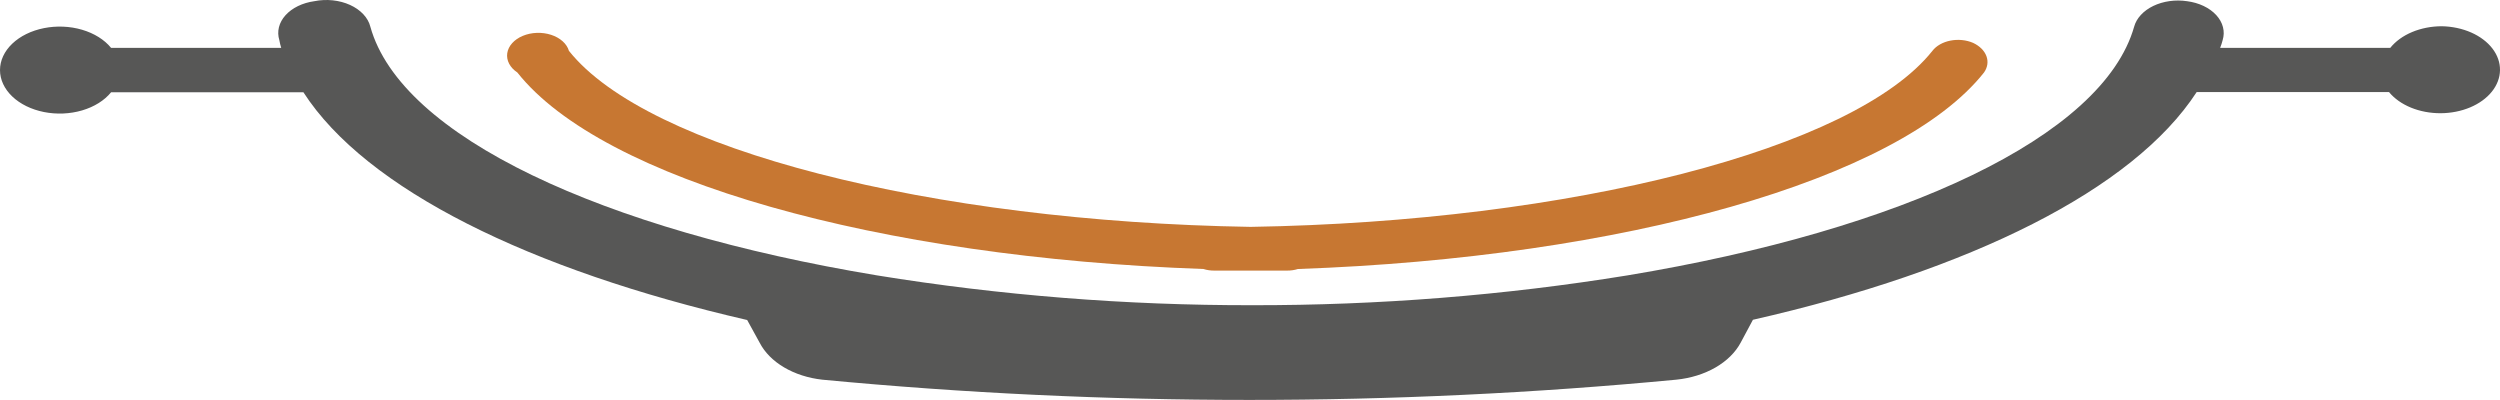 <svg xmlns="http://www.w3.org/2000/svg" width="1244" height="199" viewBox="0 0 1244 199" fill="none"><path d="M1215.07 13.058C1209.87 13.061 1204.77 14.056 1200.26 15.945C1195.75 17.834 1192.01 20.55 1189.39 23.823H1104.74C1105.25 22.555 1105.66 21.27 1105.99 19.971C1106.64 17.846 1106.7 15.647 1106.15 13.507C1105.61 11.366 1104.47 9.328 1102.81 7.516C1101.15 5.705 1099.01 4.157 1096.5 2.967C1094 1.777 1091.19 0.97 1088.25 0.593C1085.37 0.164 1082.41 0.151 1079.54 0.557C1076.66 0.963 1073.92 1.779 1071.47 2.959C1069.03 4.138 1066.93 5.657 1065.3 7.429C1063.66 9.202 1062.52 11.191 1061.95 13.285C1046.39 68.017 946.481 114.364 809.852 137.027C748.552 146.986 685.923 151.965 623.116 151.872C560.308 151.965 497.68 146.986 436.379 137.027C299.75 114.364 199.534 68.017 184.284 13.285C183.727 11.07 182.543 8.965 180.806 7.103C179.07 5.24 176.82 3.661 174.199 2.467C171.578 1.273 168.645 0.49 165.585 0.167C162.526 -0.155 159.408 -0.01 156.429 0.593C153.512 0.996 150.737 1.823 148.268 3.025C145.8 4.226 143.689 5.777 142.063 7.586C140.436 9.395 139.326 11.423 138.8 13.551C138.274 15.679 138.342 17.862 139.001 19.971C139.221 21.265 139.533 22.552 139.934 23.823H55.28C51.956 19.746 46.885 16.576 40.846 14.801C34.807 13.026 28.135 12.745 21.855 14C15.576 15.255 10.036 17.977 6.087 21.748C2.139 25.519 0 30.13 0 34.872C0 39.614 2.139 44.225 6.087 47.995C10.036 51.766 15.576 54.488 21.855 55.743C28.135 56.999 34.807 56.717 40.846 54.942C46.885 53.168 51.956 49.998 55.28 45.92H150.983C182.106 94.193 263.647 134.308 371.799 159.237L378.024 170.569C380.51 175.364 384.702 179.591 390.171 182.817C395.64 186.043 402.189 188.152 409.146 188.927C550.207 202.358 693.068 202.358 834.128 188.927C841.248 188.209 847.974 186.118 853.611 182.87C859.247 179.623 863.588 175.336 866.185 170.456L872.254 159.124C980.405 134.534 1061.48 94.42 1093.07 45.807H1188.77C1191.42 49.034 1195.18 51.702 1199.68 53.548C1204.18 55.395 1209.26 56.356 1214.43 56.337C1219.59 56.319 1224.66 55.32 1229.13 53.441C1233.6 51.562 1237.33 48.866 1239.94 45.62C1242.54 42.374 1243.94 38.689 1244 34.929C1244.05 31.168 1242.76 27.462 1240.25 24.176C1237.74 20.889 1234.1 18.136 1229.69 16.186C1225.27 14.237 1220.23 13.159 1215.07 13.058Z" fill="#575756"></path><path d="M981.806 21.33C980.126 20.605 978.265 20.132 976.33 19.939C974.396 19.746 972.428 19.837 970.542 20.207C968.657 20.577 966.892 21.217 965.352 22.091C963.813 22.966 962.528 24.055 961.576 25.296C922.673 74.249 781.686 110.284 622.338 112.891C462.989 110.284 322.003 74.249 283.099 25.296C282.585 23.551 281.512 21.918 279.967 20.532C278.422 19.145 276.449 18.044 274.209 17.319C271.969 16.593 269.525 16.263 267.076 16.356C264.628 16.448 262.244 16.961 260.119 17.852C257.994 18.743 256.189 19.987 254.849 21.482C253.51 22.977 252.675 24.682 252.412 26.457C252.149 28.233 252.466 30.028 253.337 31.697C254.208 33.366 255.608 34.861 257.423 36.062C299.75 89.547 437.001 128.189 598.84 133.854C600.556 134.4 602.414 134.67 604.286 134.648H640.389C642.261 134.67 644.119 134.4 645.835 133.854C807.674 128.189 944.925 89.547 987.252 36.062C989.026 33.553 989.451 30.653 988.443 27.929C987.436 25.204 985.069 22.851 981.806 21.33Z" fill="#C77732"></path></svg>